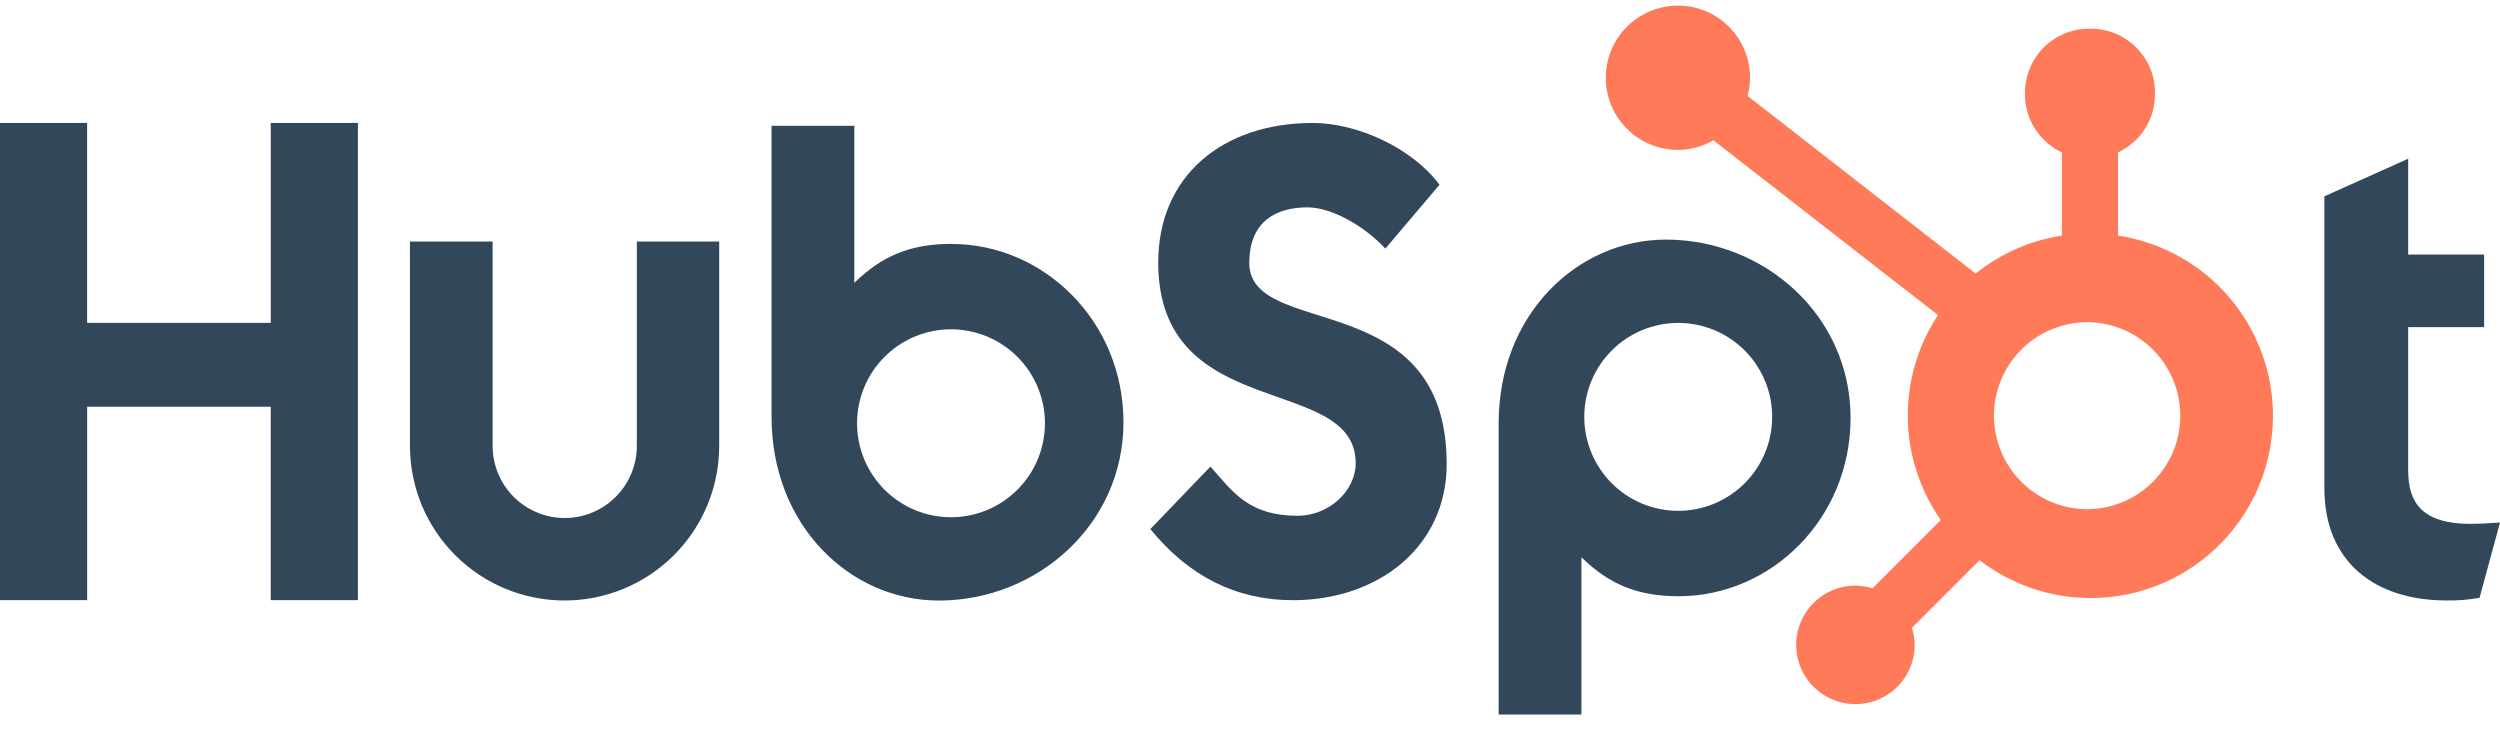 <svg xmlns="http://www.w3.org/2000/svg" width="165" height="49" viewBox="0 0 165 49" fill="none"><g clip-path="url(#clip0_11255_1578)"><path d="M17.87 8.115V21.308H5.75V8.115H0V39.607H5.752V26.843H17.868V39.607H23.622V8.115H17.87ZM42.031 29.428C42.031 30.691 41.53 31.901 40.637 32.794C39.745 33.686 38.534 34.188 37.272 34.188C36.01 34.188 34.799 33.686 33.907 32.794C33.014 31.901 32.513 30.691 32.513 29.428V15.939H27.057V29.428C27.057 32.135 28.132 34.73 30.046 36.644C31.96 38.558 34.555 39.633 37.262 39.633C39.968 39.633 42.564 38.558 44.478 36.644C46.392 34.73 47.467 32.135 47.467 29.428V15.939H42.031V29.428ZM82.458 17.329C82.458 14.563 84.287 13.686 86.29 13.686C87.906 13.686 90.039 14.916 91.435 16.407L95.007 12.195C93.223 9.782 89.606 8.115 86.644 8.115C80.724 8.115 76.443 11.582 76.443 17.329C76.443 27.991 89.475 24.608 89.475 30.576C89.475 32.415 87.688 34.041 85.643 34.041C82.416 34.041 81.37 32.464 79.888 30.795L75.922 34.918C78.459 38.032 81.588 39.613 85.335 39.613C90.959 39.613 95.482 36.105 95.482 30.619C95.482 18.783 82.449 22.461 82.449 17.329M163.081 34.576C159.857 34.576 158.94 33.181 158.94 31.046V21.589H163.952V16.798H158.94V10.477L153.408 12.959V32.221C153.408 37.147 156.808 39.63 161.468 39.63C162.2 39.643 162.931 39.584 163.65 39.456L165 34.487C164.391 34.529 163.692 34.571 163.081 34.571M62.8 16.096C60.097 16.096 58.211 16.881 56.386 18.669V8.304H50.923V27.517C50.923 34.708 56.122 39.636 61.965 39.636C68.447 39.636 74.149 34.621 74.149 27.869C74.149 21.2 68.901 16.101 62.8 16.101M62.765 34.137C61.951 34.137 61.145 33.977 60.392 33.665C59.64 33.353 58.957 32.897 58.381 32.321C57.805 31.745 57.348 31.061 57.037 30.309C56.725 29.557 56.565 28.75 56.565 27.936C56.565 27.122 56.725 26.316 57.037 25.563C57.348 24.811 57.805 24.128 58.381 23.552C58.957 22.976 59.64 22.519 60.392 22.207C61.145 21.896 61.951 21.735 62.765 21.735C64.41 21.735 65.987 22.389 67.15 23.552C68.313 24.715 68.966 26.292 68.966 27.936C68.966 29.581 68.313 31.158 67.15 32.321C65.987 33.484 64.41 34.137 62.765 34.137ZM122.137 27.582C122.137 20.817 116.448 15.814 109.954 15.814C104.112 15.814 98.911 20.741 98.911 27.934V47.158H104.375V36.779C106.196 38.564 108.086 39.352 110.785 39.352C116.887 39.352 122.137 34.252 122.137 27.582ZM116.963 27.514C116.963 29.158 116.31 30.735 115.147 31.898C113.984 33.061 112.407 33.714 110.762 33.714C109.118 33.714 107.541 33.061 106.378 31.898C105.215 30.735 104.562 29.158 104.562 27.514C104.562 25.869 105.215 24.292 106.378 23.129C107.541 21.966 109.118 21.313 110.762 21.313C112.407 21.313 113.984 21.966 115.147 23.129C116.31 24.292 116.963 25.869 116.963 27.514Z" fill="#33475B"></path><path d="M139.793 15.549V10.059C140.518 9.72 141.132 9.182 141.564 8.507C141.995 7.833 142.226 7.049 142.23 6.248V6.122C142.23 3.787 140.337 1.895 138.002 1.895H137.876C136.755 1.895 135.68 2.34 134.887 3.133C134.094 3.926 133.649 5.001 133.649 6.122V6.248C133.652 7.049 133.883 7.833 134.315 8.507C134.746 9.182 135.361 9.72 136.086 10.059V15.549C134.001 15.868 132.037 16.733 130.394 18.055L115.337 6.328C115.444 5.94 115.5 5.542 115.506 5.142C115.508 4.199 115.231 3.278 114.709 2.494C114.187 1.709 113.444 1.097 112.574 0.735C111.704 0.373 110.746 0.277 109.822 0.459C108.898 0.641 108.048 1.094 107.381 1.759C106.713 2.424 106.258 3.272 106.073 4.196C105.888 5.12 105.981 6.078 106.34 6.949C106.699 7.82 107.309 8.565 108.091 9.089C108.874 9.614 109.795 9.894 110.737 9.896C111.561 9.892 112.37 9.672 113.083 9.257L127.909 20.795C126.577 22.807 125.883 25.174 125.915 27.587C125.948 30 126.707 32.346 128.093 34.322L123.584 38.833C123.219 38.716 122.839 38.654 122.457 38.649C121.683 38.65 120.927 38.88 120.285 39.31C119.642 39.74 119.141 40.351 118.845 41.065C118.549 41.78 118.472 42.566 118.623 43.325C118.774 44.083 119.147 44.78 119.694 45.327C120.241 45.874 120.937 46.246 121.696 46.397C122.454 46.548 123.241 46.471 123.955 46.175C124.67 45.88 125.281 45.379 125.711 44.736C126.141 44.093 126.371 43.337 126.371 42.564C126.366 42.181 126.305 41.801 126.188 41.437L130.649 36.974C132.104 38.094 133.796 38.866 135.595 39.231C137.394 39.597 139.253 39.545 141.029 39.081C142.806 38.617 144.452 37.752 145.843 36.553C147.233 35.354 148.331 33.853 149.051 32.164C149.772 30.476 150.097 28.644 150 26.811C149.904 24.977 149.389 23.19 148.495 21.587C147.602 19.983 146.353 18.605 144.844 17.558C143.336 16.512 141.608 15.825 139.793 15.549ZM137.943 33.606C137.119 33.628 136.298 33.486 135.53 33.186C134.761 32.886 134.061 32.435 133.47 31.86C132.879 31.285 132.409 30.597 132.088 29.837C131.767 29.077 131.602 28.261 131.602 27.436C131.602 26.611 131.767 25.795 132.088 25.035C132.409 24.275 132.879 23.587 133.47 23.012C134.061 22.437 134.761 21.986 135.53 21.686C136.298 21.387 137.119 21.244 137.943 21.267C139.541 21.323 141.055 21.996 142.166 23.146C143.277 24.296 143.898 25.833 143.899 27.432C143.9 29.03 143.28 30.567 142.17 31.718C141.061 32.87 139.547 33.545 137.95 33.603" fill="#FF7A59"></path></g><defs><clipPath id="clip0_11255_1578"><rect width="165" height="48.255" fill="white" transform="translate(0 0.373)"></rect></clipPath></defs></svg>